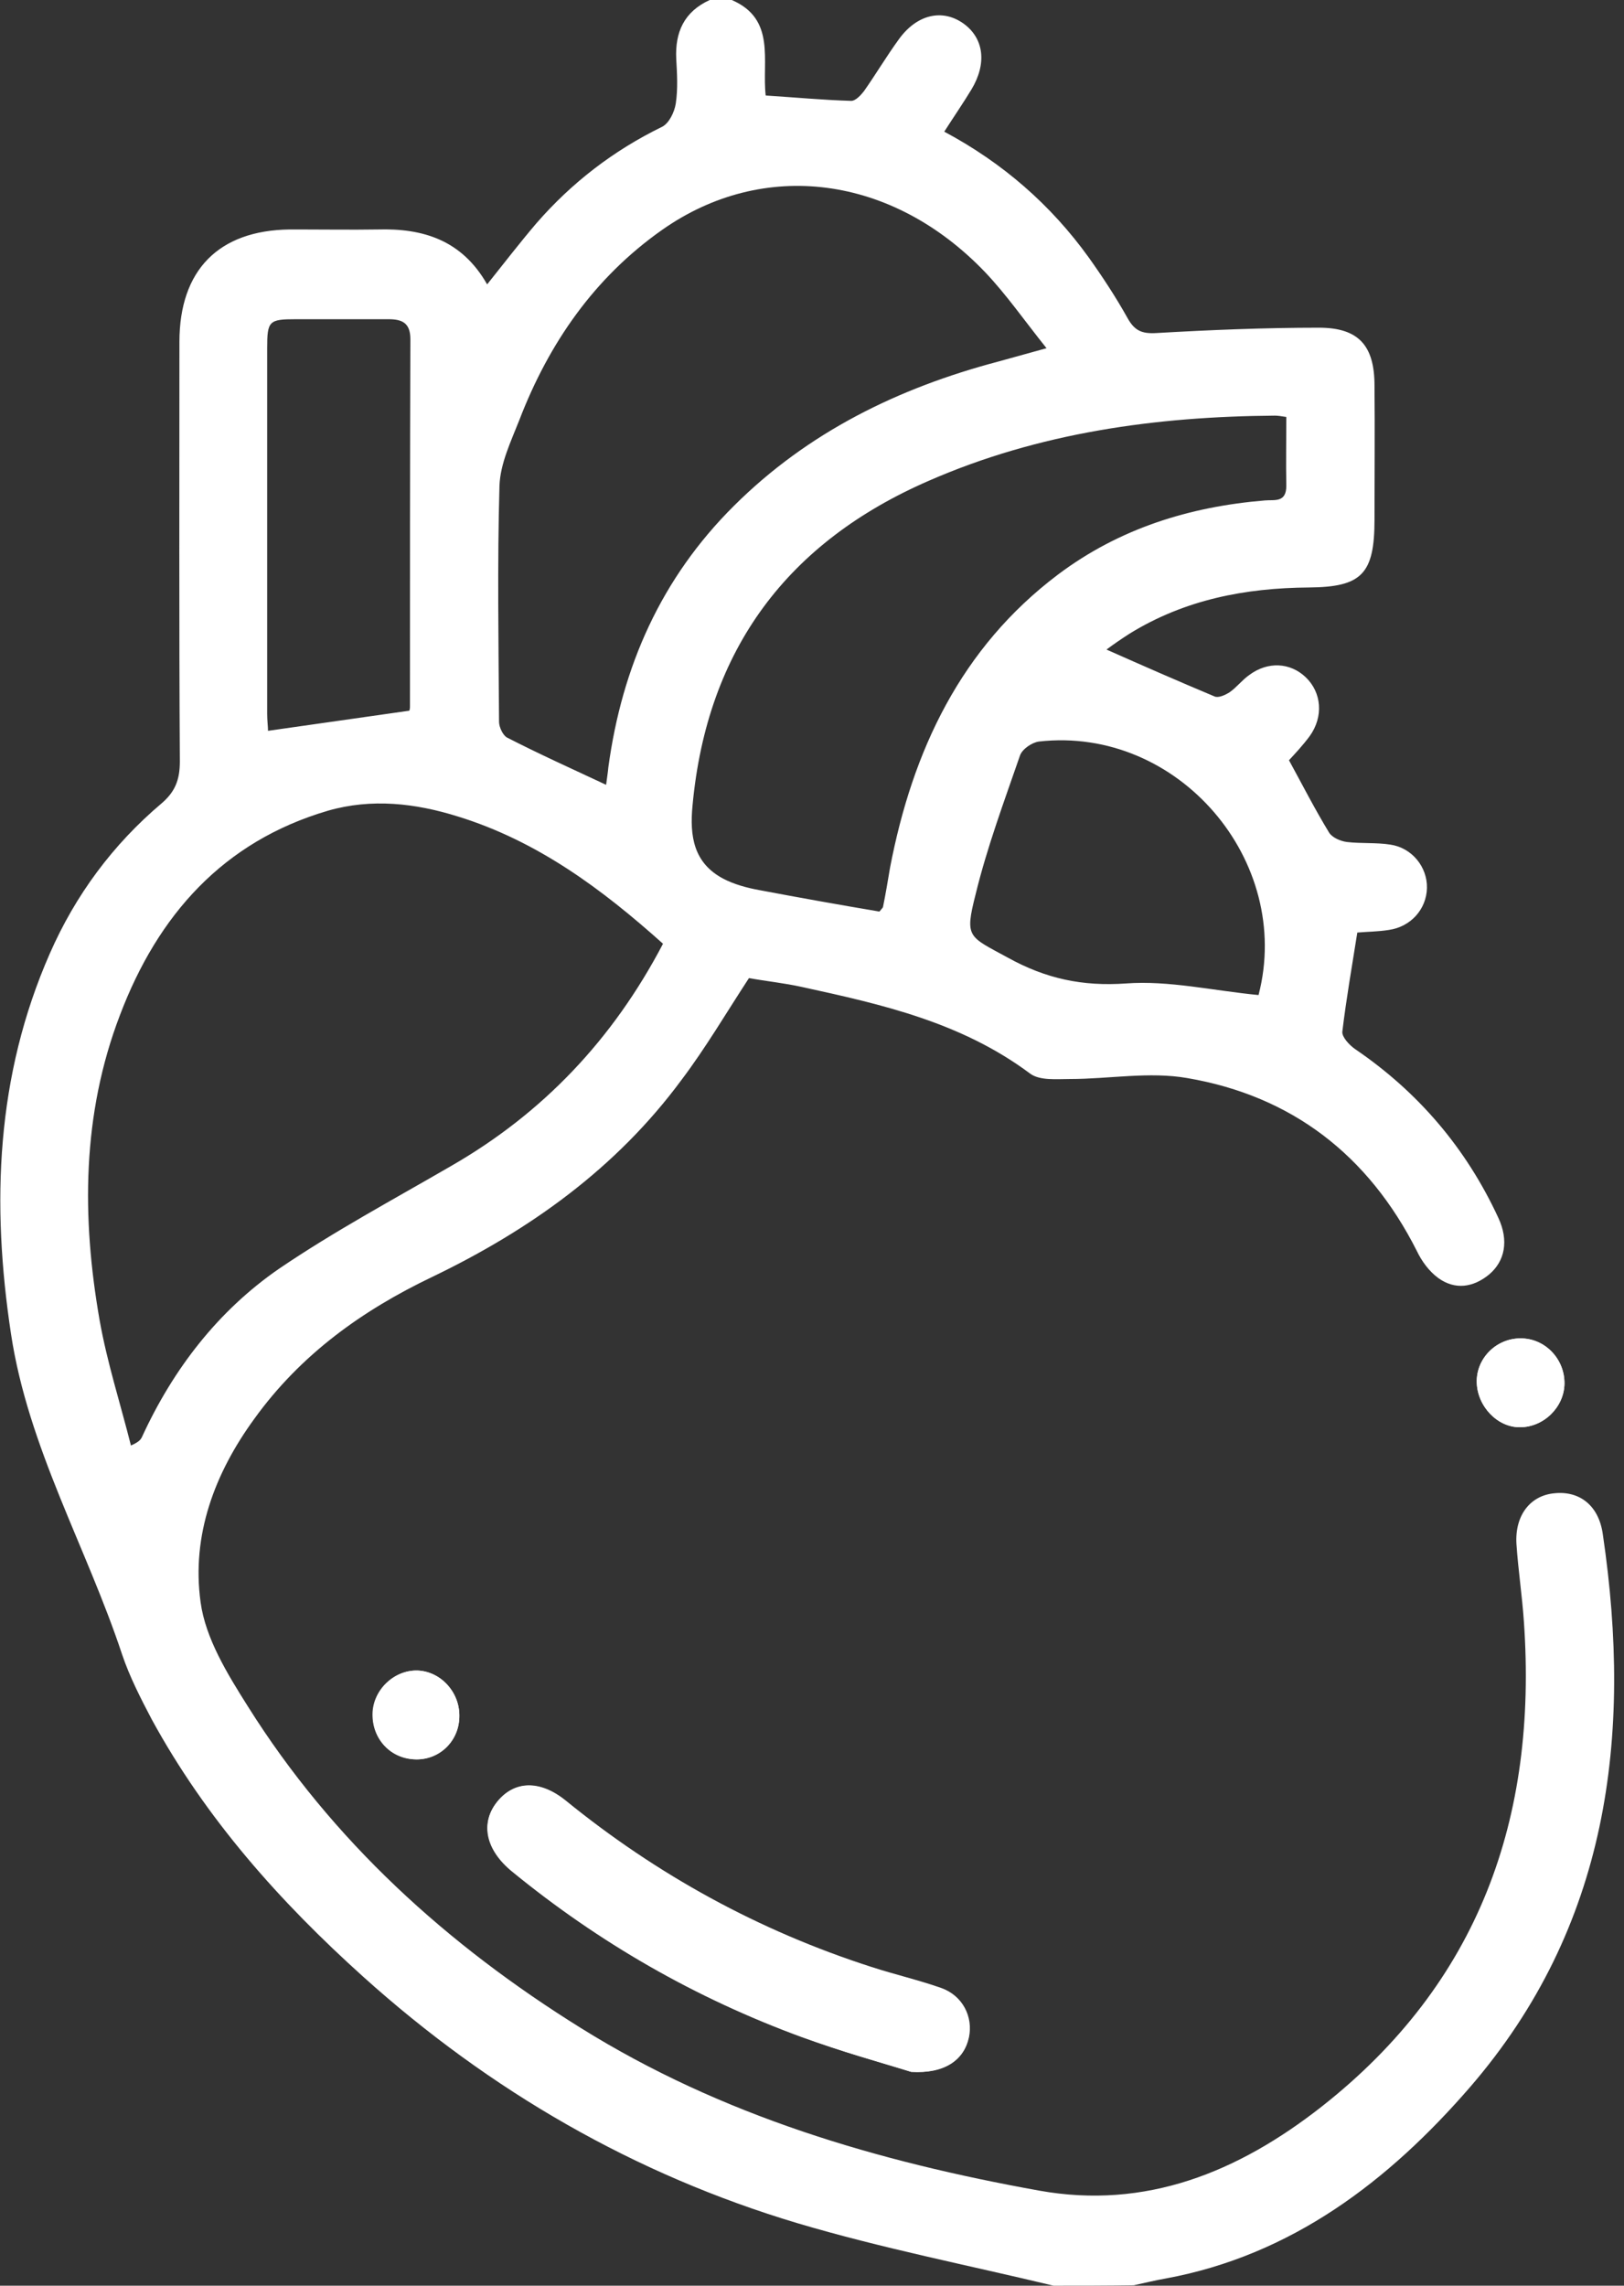<svg width="27" height="38" viewBox="0 0 27 38" fill="none" xmlns="http://www.w3.org/2000/svg">
<rect x="0" y="0" width="27" height="38" fill="#333333" stroke="none"/>
<path d="M15.149 34.445C15.713 34.475 16.028 34.237 16.109 33.873C16.182 33.532 16.006 33.176 15.647 33.05C15.266 32.916 14.877 32.827 14.489 32.701C12.62 32.1 10.927 31.172 9.403 29.932C8.97 29.584 8.545 29.606 8.267 29.955C7.981 30.311 8.084 30.756 8.516 31.105C9.967 32.3 11.572 33.22 13.331 33.858C13.976 34.111 14.65 34.289 15.149 34.445ZM25.277 22.251C24.874 22.251 24.544 22.585 24.552 22.978C24.559 23.379 24.896 23.735 25.27 23.728C25.666 23.728 26.003 23.394 26.01 23.008C26.017 22.592 25.68 22.243 25.277 22.251ZM7.637 28.522C7.637 28.121 7.314 27.78 6.933 27.773C6.545 27.765 6.2 28.099 6.193 28.492C6.186 28.916 6.501 29.25 6.918 29.25C7.322 29.257 7.644 28.93 7.637 28.522Z" fill="white"/>
<path d="M17.516 38C16.094 37.659 14.658 37.377 13.258 36.961C10.554 36.152 8.15 34.764 6.039 32.864C4.654 31.617 3.423 30.237 2.521 28.582C2.338 28.233 2.155 27.877 2.03 27.506C1.437 25.717 0.469 24.069 0.183 22.177C-0.146 20.009 -0.066 17.887 0.828 15.853C1.254 14.881 1.876 14.042 2.683 13.359C2.91 13.166 2.99 12.966 2.99 12.662C2.976 10.339 2.983 8.016 2.983 5.685C2.983 4.49 3.635 3.83 4.815 3.815C4.867 3.815 4.911 3.815 4.962 3.815C5.402 3.815 5.841 3.822 6.281 3.815C7.036 3.793 7.681 3.993 8.099 4.728C8.384 4.371 8.641 4.037 8.919 3.711C9.506 3.036 10.202 2.501 11.008 2.108C11.125 2.048 11.213 1.863 11.235 1.722C11.272 1.477 11.257 1.232 11.243 0.98C11.221 0.534 11.375 0.193 11.8 0C11.924 0 12.041 0 12.166 0C12.906 0.319 12.665 1.009 12.73 1.588C13.207 1.618 13.676 1.663 14.152 1.677C14.226 1.677 14.313 1.581 14.365 1.514C14.563 1.232 14.739 0.935 14.944 0.653C15.244 0.237 15.669 0.141 16.021 0.393C16.358 0.638 16.41 1.054 16.153 1.484C16.014 1.714 15.86 1.937 15.699 2.189C16.673 2.709 17.472 3.407 18.102 4.282C18.33 4.602 18.549 4.936 18.74 5.277C18.857 5.492 18.975 5.552 19.224 5.537C20.125 5.485 21.027 5.448 21.928 5.448C22.588 5.448 22.852 5.745 22.852 6.412C22.859 7.155 22.852 7.897 22.852 8.639C22.852 9.545 22.639 9.76 21.76 9.767C20.704 9.775 19.7 9.968 18.784 10.532C18.645 10.621 18.506 10.717 18.396 10.799C18.997 11.066 19.59 11.326 20.191 11.578C20.257 11.608 20.367 11.556 20.44 11.511C20.558 11.43 20.653 11.303 20.77 11.222C21.078 10.992 21.452 11.014 21.708 11.259C21.972 11.511 22.009 11.912 21.774 12.239C21.664 12.387 21.54 12.521 21.43 12.639C21.657 13.055 21.862 13.456 22.097 13.842C22.148 13.923 22.28 13.983 22.39 13.998C22.632 14.027 22.881 14.005 23.115 14.042C23.474 14.094 23.731 14.413 23.724 14.762C23.716 15.118 23.453 15.408 23.093 15.46C22.918 15.489 22.734 15.489 22.566 15.504C22.478 16.061 22.383 16.603 22.317 17.152C22.309 17.241 22.434 17.375 22.529 17.441C23.577 18.154 24.376 19.089 24.911 20.247C25.087 20.625 25.021 20.967 24.757 21.189C24.493 21.405 24.193 21.449 23.914 21.249C23.76 21.137 23.636 20.967 23.555 20.796C22.749 19.2 21.474 18.221 19.744 17.924C19.107 17.812 18.44 17.939 17.787 17.939C17.567 17.939 17.289 17.968 17.128 17.85C15.985 16.996 14.665 16.699 13.339 16.41C13.038 16.343 12.738 16.313 12.452 16.261C12.078 16.833 11.734 17.419 11.331 17.953C10.246 19.423 8.81 20.447 7.19 21.227C6.025 21.783 4.999 22.518 4.229 23.587C3.569 24.492 3.181 25.524 3.335 26.637C3.416 27.238 3.782 27.832 4.119 28.366C5.526 30.608 7.439 32.337 9.66 33.718C12.005 35.18 14.599 35.937 17.274 36.419C19.048 36.738 20.58 36.115 21.972 35.024C24.588 32.968 25.563 30.229 25.336 26.964C25.307 26.533 25.241 26.103 25.212 25.672C25.182 25.197 25.439 24.863 25.842 24.826C26.259 24.782 26.582 25.027 26.648 25.509C27.146 28.878 26.736 32.04 24.442 34.697C23.086 36.263 21.474 37.495 19.378 37.881C19.202 37.911 19.026 37.956 18.85 37.993C18.396 38 17.956 38 17.516 38ZM11.023 15.69C10.004 14.777 8.934 13.983 7.615 13.575C6.904 13.352 6.178 13.27 5.453 13.478C3.709 13.99 2.624 15.215 1.994 16.877C1.363 18.525 1.356 20.239 1.657 21.954C1.781 22.652 2.001 23.334 2.177 24.032C2.309 23.973 2.338 23.936 2.36 23.891C2.881 22.756 3.628 21.791 4.639 21.093C5.556 20.47 6.538 19.943 7.498 19.386C9.022 18.51 10.187 17.285 11.023 15.69ZM10.077 13.048C10.092 12.929 10.107 12.84 10.114 12.758C10.341 11.081 10.993 9.611 12.203 8.409C13.434 7.184 14.936 6.45 16.593 6.012C16.835 5.945 17.076 5.878 17.399 5.789C17.025 5.321 16.732 4.898 16.38 4.527C14.834 2.909 12.694 2.635 11.008 3.822C9.88 4.616 9.125 5.707 8.634 6.984C8.494 7.34 8.318 7.704 8.304 8.075C8.267 9.381 8.289 10.695 8.297 12.001C8.297 12.09 8.362 12.224 8.428 12.261C8.963 12.536 9.506 12.78 10.077 13.048ZM21.386 6.932C21.291 6.917 21.239 6.91 21.195 6.91C19.216 6.925 17.274 7.192 15.442 7.993C13.104 9.01 11.756 10.784 11.514 13.389C11.463 13.909 11.536 14.347 12.02 14.606C12.203 14.703 12.423 14.762 12.628 14.799C13.295 14.925 13.962 15.044 14.621 15.155C14.651 15.118 14.673 15.096 14.68 15.081C14.724 14.866 14.761 14.643 14.797 14.428C15.171 12.476 15.977 10.769 17.59 9.552C18.608 8.787 19.773 8.424 21.027 8.32C21.188 8.305 21.386 8.364 21.386 8.075C21.378 7.696 21.386 7.333 21.386 6.932ZM20.924 16.543C21.503 14.317 19.59 12.068 17.274 12.328C17.157 12.343 16.996 12.454 16.959 12.558C16.695 13.322 16.41 14.087 16.219 14.873C16.036 15.593 16.102 15.564 16.754 15.92C17.384 16.269 17.993 16.402 18.725 16.35C19.429 16.298 20.162 16.469 20.924 16.543ZM6.801 11.816C6.801 11.831 6.816 11.793 6.816 11.756C6.816 9.715 6.816 7.682 6.823 5.641C6.823 5.366 6.684 5.307 6.457 5.307C5.944 5.307 5.431 5.307 4.918 5.307C4.471 5.307 4.442 5.336 4.442 5.789C4.442 7.815 4.442 9.841 4.442 11.868C4.442 11.979 4.456 12.083 4.456 12.15C5.248 12.038 6.017 11.927 6.801 11.816Z" fill="white"/>
<path d="M15.149 34.445C14.65 34.289 13.976 34.103 13.324 33.866C11.565 33.22 9.96 32.3 8.509 31.112C8.076 30.756 7.981 30.318 8.26 29.962C8.538 29.613 8.963 29.584 9.396 29.94C10.927 31.179 12.62 32.107 14.482 32.708C14.863 32.834 15.259 32.916 15.64 33.057C15.999 33.183 16.175 33.539 16.102 33.881C16.028 34.245 15.706 34.482 15.149 34.445Z" fill="white"/>
<path d="M25.277 22.251C25.688 22.251 26.017 22.592 26.01 23.008C26.003 23.394 25.666 23.728 25.27 23.728C24.896 23.728 24.559 23.379 24.552 22.978C24.544 22.585 24.874 22.251 25.277 22.251Z" fill="white"/>
<path d="M7.637 28.522C7.637 28.93 7.322 29.25 6.926 29.25C6.508 29.242 6.186 28.916 6.2 28.493C6.208 28.099 6.552 27.765 6.94 27.773C7.322 27.788 7.637 28.122 7.637 28.522Z" fill="white"/>
</svg>
